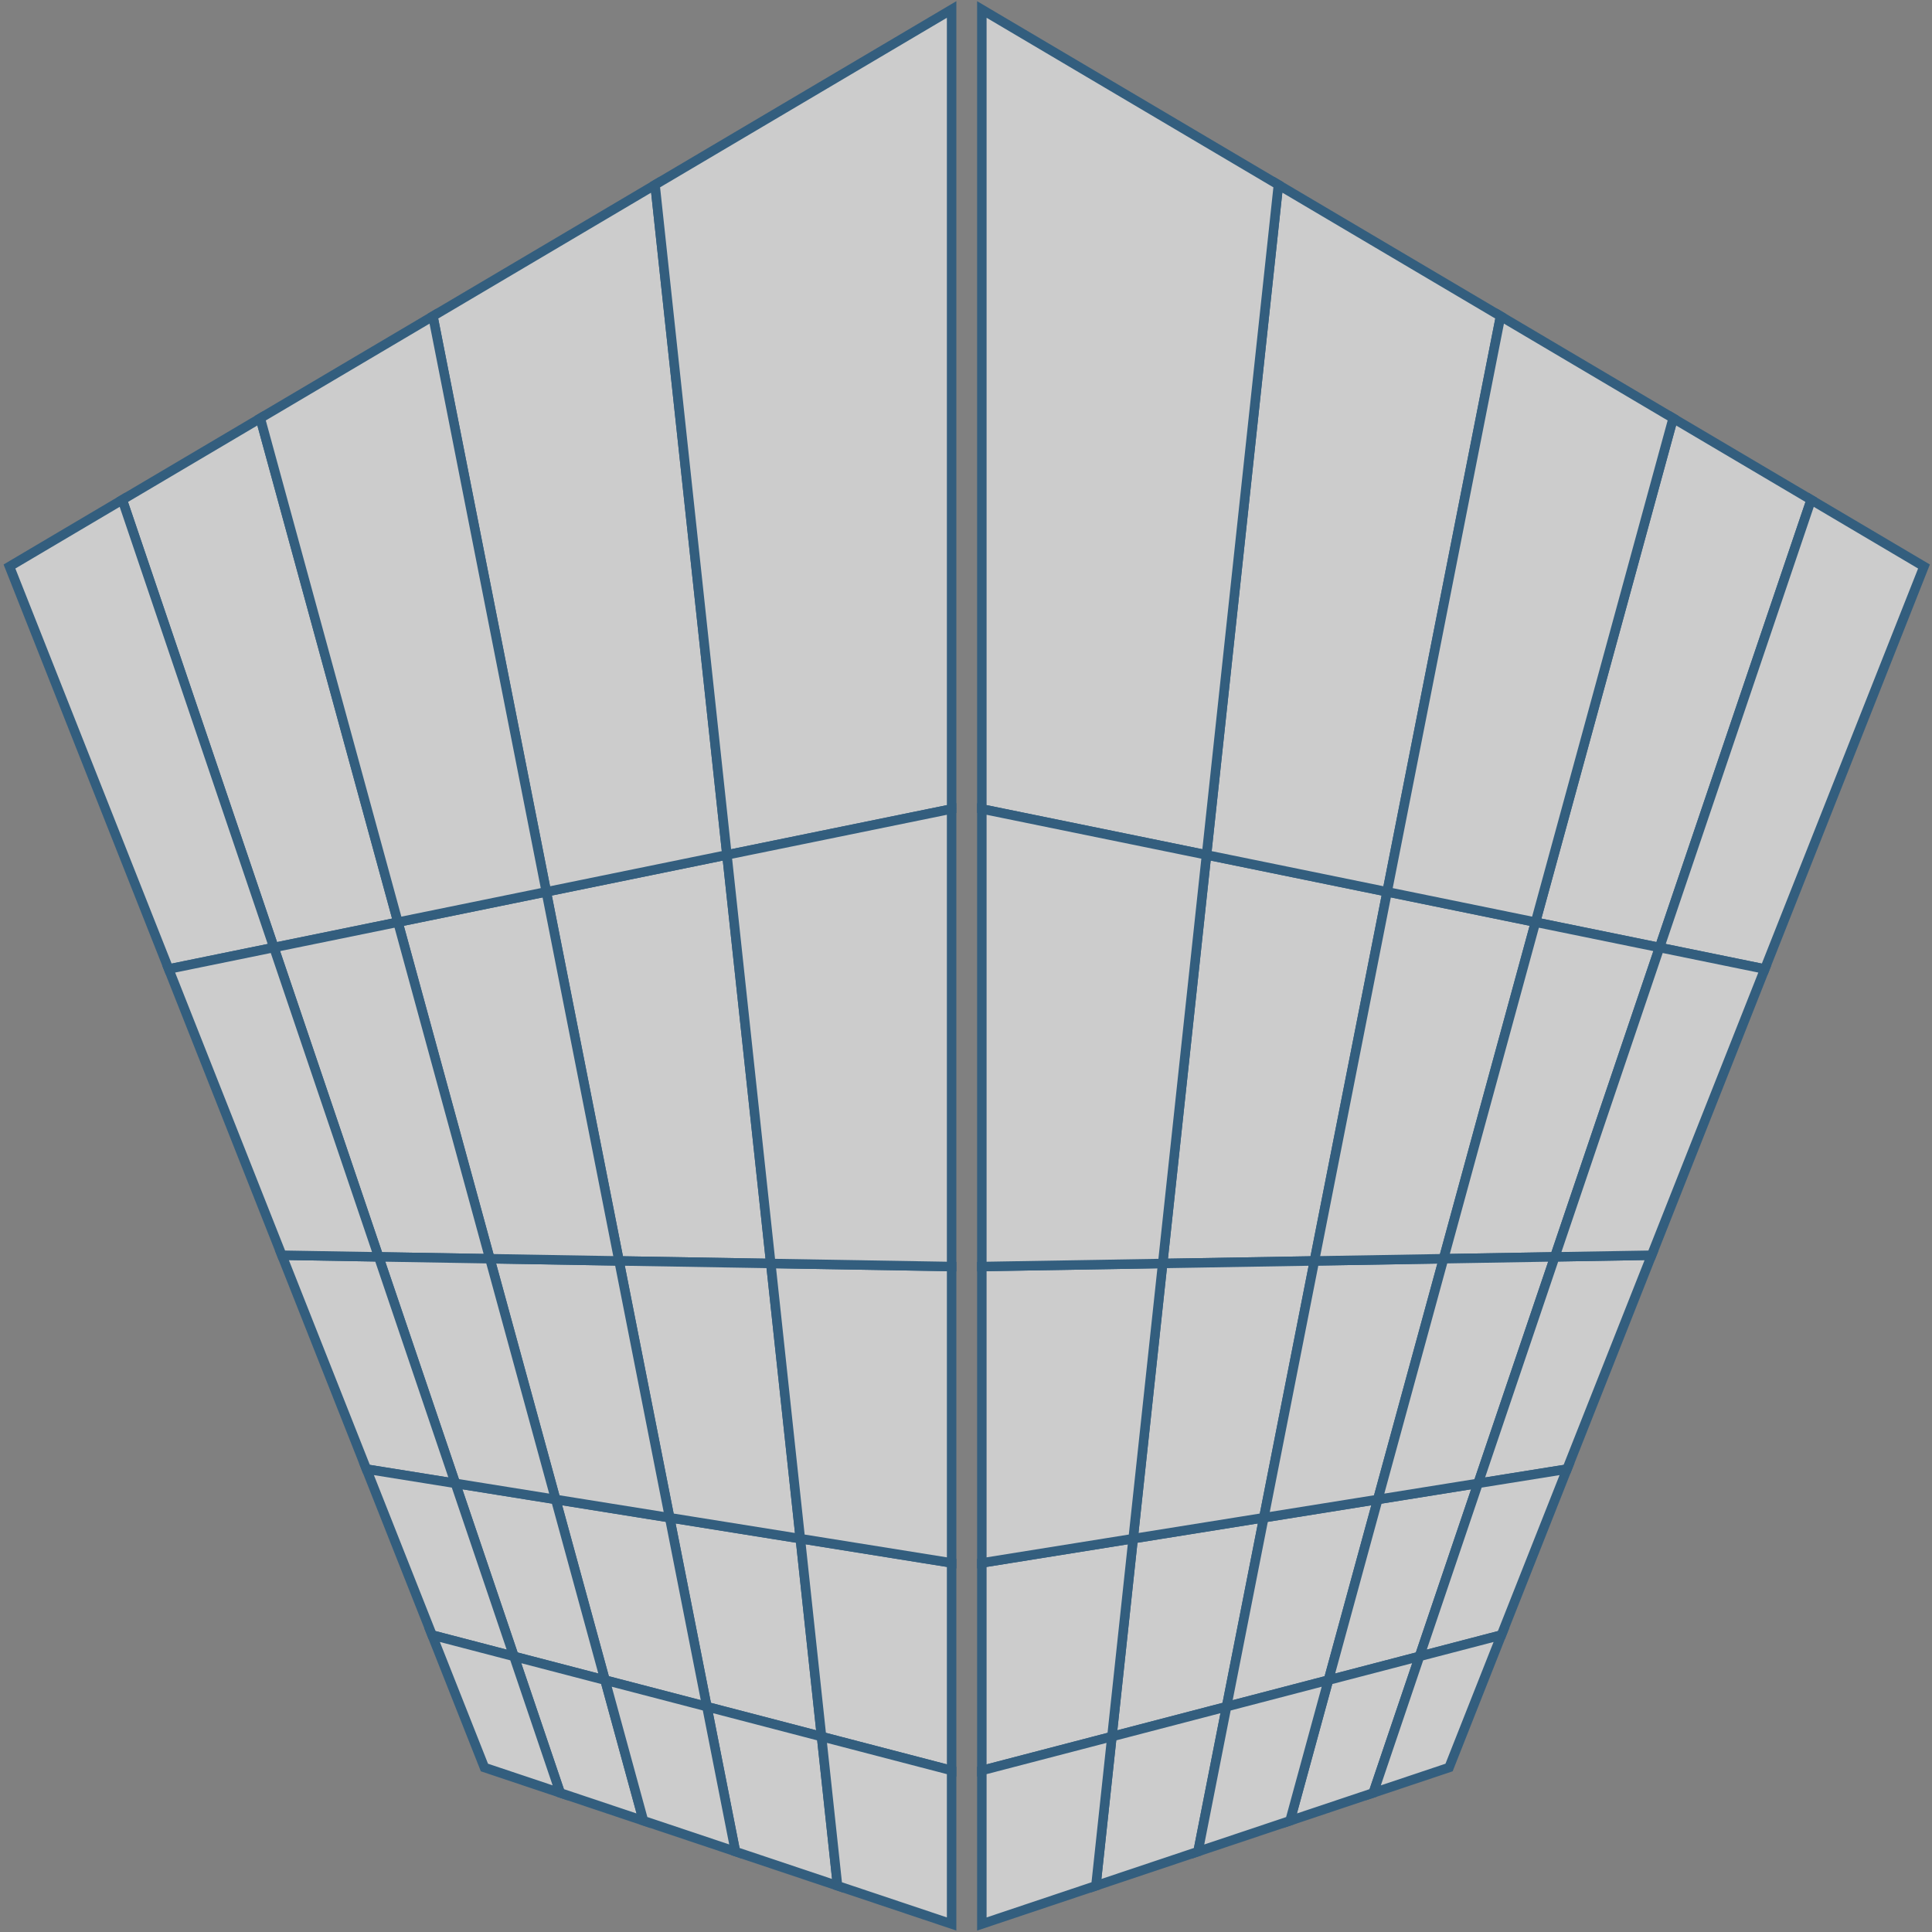 <svg xmlns="http://www.w3.org/2000/svg" xmlns:xlink="http://www.w3.org/1999/xlink" width="204" height="204" viewBox="0 0 204 204">
  <rect x="0" y="0" width="204" height="204" fill="#808080" stroke="none"/>
  <defs>
    <clipPath id="clip-ci_white">
      <rect width="204" height="204"/>
    </clipPath>
  </defs>
  <g id="ci_white" clip-path="url(#clip-ci_white)">
    <g id="グループ_2" data-name="グループ 2" transform="translate(1 1)" opacity="0.6">
      <path id="パス_1" data-name="パス 1" d="M149.624,383.245l12.108,3.156-2.242-20.9-13.8-2.211Z" transform="translate(-75.985 -204.037)" fill="#fff" stroke="#00477d" stroke-miterlimit="10" stroke-width="1"/>
      <path id="パス_2" data-name="パス 2" d="M119.489,305.4l-14.537-53.213L90.382,260.8l16.009,47.276Z" transform="translate(-78.468 -209.025)" fill="#fff" stroke="#00477d" stroke-miterlimit="10" stroke-width="1"/>
      <path id="パス_3" data-name="パス 3" d="M140.91,339.184l16.022.271L152.3,296.313l-19.072,3.9Z" transform="translate(-76.544 -207.044)" fill="#fff" stroke="#00477d" stroke-miterlimit="10" stroke-width="1"/>
      <path id="パス_4" data-name="パス 4" d="M152.817,299.353,145.226,228.6l-23.456,13.868,11.977,60.786Z" transform="translate(-77.059 -210.084)" fill="#fff" stroke="#00477d" stroke-miterlimit="10" stroke-width="1"/>
      <path id="パス_5" data-name="パス 5" d="M134.175,361.446l5.212,19.079,10.755,2.8-3.931-19.954Z" transform="translate(-76.502 -204.12)" fill="#fff" stroke="#00477d" stroke-miterlimit="10" stroke-width="1"/>
      <path id="パス_6" data-name="パス 6" d="M145.922,364.457l13.8,2.211L156.6,337.613l-16.022-.271Z" transform="translate(-76.214 -205.202)" fill="#fff" stroke="#00477d" stroke-miterlimit="10" stroke-width="1"/>
      <path id="パス_7" data-name="パス 7" d="M124.039,359.821l6.187,18.269,9.616,2.507-5.212-19.079Z" transform="translate(-76.957 -204.192)" fill="#fff" stroke="#00477d" stroke-miterlimit="10" stroke-width="1"/>
      <path id="パス_8" data-name="パス 8" d="M134.473,362.538l12.035,1.929-5.342-27.114-13.636-.231Z" transform="translate(-76.8 -205.211)" fill="#fff" stroke="#00477d" stroke-miterlimit="10" stroke-width="1"/>
      <path id="パス_9" data-name="パス 9" d="M175.532,295.3V210.879l-31.315,18.514,7.592,70.755Z" transform="translate(-76.051 -210.879)" fill="#fff" stroke="#00477d" stroke-miterlimit="10" stroke-width="1"/>
      <path id="パス_10" data-name="パス 10" d="M141.583,339.017,133.9,300.045l-15.666,3.2,9.709,35.539Z" transform="translate(-77.217 -206.876)" fill="#fff" stroke="#00477d" stroke-miterlimit="10" stroke-width="1"/>
      <path id="パス_11" data-name="パス 11" d="M118.8,303.11l-13.1,2.678,11.06,32.662,11.746.2Z" transform="translate(-77.78 -206.739)" fill="#fff" stroke="#00477d" stroke-miterlimit="10" stroke-width="1"/>
      <path id="パス_12" data-name="パス 12" d="M128.034,337.13l-11.746-.2,8.1,23.917,10.591,1.7Z" transform="translate(-77.305 -205.22)" fill="#fff" stroke="#00477d" stroke-miterlimit="10" stroke-width="1"/>
      <path id="パス_13" data-name="パス 13" d="M134.529,302.656,122.552,241.87l-18.227,10.776,14.537,53.213Z" transform="translate(-77.842 -209.488)" fill="#fff" stroke="#00477d" stroke-miterlimit="10" stroke-width="1"/>
      <path id="パス_14" data-name="パス 14" d="M161.139,386.307l13.734,3.58V367.969L158.9,365.408Z" transform="translate(-75.392 -203.942)" fill="#fff" stroke="#00477d" stroke-miterlimit="10" stroke-width="1"/>
      <path id="パス_15" data-name="パス 15" d="M159.031,366.656l15.977,2.561V337.924l-19.094-.323Z" transform="translate(-75.526 -205.19)" fill="#fff" stroke="#00477d" stroke-miterlimit="10" stroke-width="1"/>
      <path id="パス_16" data-name="パス 16" d="M90.893,260.428,78.98,267.472l16.81,42.5L106.9,307.7Z" transform="translate(-78.98 -208.655)" fill="#fff" stroke="#00477d" stroke-miterlimit="10" stroke-width="1"/>
      <path id="パス_17" data-name="パス 17" d="M151.483,296.521l4.629,43.142,19.094.323V291.671Z" transform="translate(-75.725 -207.252)" fill="#fff" stroke="#00477d" stroke-miterlimit="10" stroke-width="1"/>
      <path id="パス_18" data-name="パス 18" d="M149.455,382.388l3.014,15.3,10.784,3.612-1.69-15.754Z" transform="translate(-75.816 -203.179)" fill="#fff" stroke="#00477d" stroke-miterlimit="10" stroke-width="1"/>
      <path id="パス_19" data-name="パス 19" d="M162.733,401.164l12.044,4.034V388.99l-13.734-3.58Z" transform="translate(-75.296 -203.044)" fill="#fff" stroke="#00477d" stroke-miterlimit="10" stroke-width="1"/>
      <path id="パス_20" data-name="パス 20" d="M116.727,336.939l-10.224-.173,8.932,22.585,9.391,1.505Z" transform="translate(-77.744 -205.228)" fill="#fff" stroke="#00477d" stroke-miterlimit="10" stroke-width="1"/>
      <path id="パス_21" data-name="パス 21" d="M106.18,305.673l-11.114,2.272,11.95,30.217,10.224.173Z" transform="translate(-78.257 -206.623)" fill="#fff" stroke="#00477d" stroke-miterlimit="10" stroke-width="1"/>
      <path id="パス_22" data-name="パス 22" d="M124.443,359.886l-9.391-1.505,6.929,17.52,8.649,2.255Z" transform="translate(-77.36 -204.257)" fill="#fff" stroke="#00477d" stroke-miterlimit="10" stroke-width="1"/>
      <path id="パス_23" data-name="パス 23" d="M129.96,377.306l4.88,14.411,8.793,2.945-4.057-14.849Z" transform="translate(-76.691 -203.407)" fill="#fff" stroke="#00477d" stroke-miterlimit="10" stroke-width="1"/>
      <path id="パス_24" data-name="パス 24" d="M139.163,379.7l4.057,14.849,9.712,3.253-3.014-15.3Z" transform="translate(-76.278 -203.3)" fill="#fff" stroke="#00477d" stroke-miterlimit="10" stroke-width="1"/>
      <path id="パス_25" data-name="パス 25" d="M121.682,375.148l5.531,13.987,8,2.679-4.88-14.411Z" transform="translate(-77.063 -203.504)" fill="#fff" stroke="#00477d" stroke-miterlimit="10" stroke-width="1"/>
      <path id="パス_26" data-name="パス 26" d="M202.493,383.245,190.385,386.4l2.242-20.9,13.8-2.211Z" transform="translate(-73.978 -204.037)" fill="#fff" stroke="#00477d" stroke-miterlimit="10" stroke-width="1"/>
      <path id="パス_27" data-name="パス 27" d="M233.19,305.4l14.537-53.213L262.3,260.8l-16.009,47.276Z" transform="translate(-72.057 -209.025)" fill="#fff" stroke="#00477d" stroke-miterlimit="10" stroke-width="1"/>
      <path id="パス_28" data-name="パス 28" d="M211.536,339.184l-16.022.271,4.629-43.142,19.072,3.9Z" transform="translate(-73.748 -207.044)" fill="#fff" stroke="#00477d" stroke-miterlimit="10" stroke-width="1"/>
      <path id="パス_29" data-name="パス 29" d="M199.944,299.353l7.592-70.755,23.456,13.868-11.977,60.786Z" transform="translate(-73.549 -210.084)" fill="#fff" stroke="#00477d" stroke-miterlimit="10" stroke-width="1"/>
      <path id="パス_30" data-name="パス 30" d="M217.939,361.446l-5.212,19.079-10.755,2.8,3.931-19.954Z" transform="translate(-73.458 -204.12)" fill="#fff" stroke="#00477d" stroke-miterlimit="10" stroke-width="1"/>
      <path id="パス_31" data-name="パス 31" d="M206.328,364.457l-13.8,2.211,3.117-29.055,16.022-.271Z" transform="translate(-73.882 -205.202)" fill="#fff" stroke="#00477d" stroke-miterlimit="10" stroke-width="1"/>
      <path id="パス_32" data-name="パス 32" d="M228.068,359.821l-6.186,18.269-9.616,2.507,5.212-19.079Z" transform="translate(-72.996 -204.192)" fill="#fff" stroke="#00477d" stroke-miterlimit="10" stroke-width="1"/>
      <path id="パス_33" data-name="パス 33" d="M217.77,362.538l-12.035,1.929,5.342-27.114,13.636-.231Z" transform="translate(-73.289 -205.211)" fill="#fff" stroke="#00477d" stroke-miterlimit="10" stroke-width="1"/>
      <path id="パス_34" data-name="パス 34" d="M177.241,295.3V210.879l31.315,18.514-7.592,70.755Z" transform="translate(-74.568 -210.879)" fill="#fff" stroke="#00477d" stroke-miterlimit="10" stroke-width="1"/>
      <path id="パス_35" data-name="パス 35" d="M210.848,339.017l7.679-38.972,15.666,3.2-9.709,35.539Z" transform="translate(-73.06 -206.876)" fill="#fff" stroke="#00477d" stroke-miterlimit="10" stroke-width="1"/>
      <path id="パス_36" data-name="パス 36" d="M233.607,303.11l13.1,2.678-11.06,32.662-11.746.2Z" transform="translate(-72.474 -206.739)" fill="#fff" stroke="#00477d" stroke-miterlimit="10" stroke-width="1"/>
      <path id="パス_37" data-name="パス 37" d="M224.2,337.13l11.746-.2-8.1,23.917-10.591,1.7Z" transform="translate(-72.772 -205.22)" fill="#fff" stroke="#00477d" stroke-miterlimit="10" stroke-width="1"/>
      <path id="パス_38" data-name="パス 38" d="M218.2,302.656l11.977-60.786L248.4,252.646l-14.537,53.213Z" transform="translate(-72.73 -209.488)" fill="#fff" stroke="#00477d" stroke-miterlimit="10" stroke-width="1"/>
      <path id="パス_39" data-name="パス 39" d="M190.975,386.307l-13.734,3.58V367.969l15.976-2.561Z" transform="translate(-74.568 -203.942)" fill="#fff" stroke="#00477d" stroke-miterlimit="10" stroke-width="1"/>
      <path id="パス_40" data-name="パス 40" d="M193.217,366.656l-15.976,2.561V337.924l19.094-.323Z" transform="translate(-74.568 -205.19)" fill="#fff" stroke="#00477d" stroke-miterlimit="10" stroke-width="1"/>
      <path id="パス_41" data-name="パス 41" d="M261.734,260.428l11.914,7.044-16.81,42.5L245.725,307.7Z" transform="translate(-71.494 -208.655)" fill="#fff" stroke="#00477d" stroke-miterlimit="10" stroke-width="1"/>
      <path id="パス_42" data-name="パス 42" d="M200.964,296.521l-4.629,43.142-19.094.323V291.671Z" transform="translate(-74.568 -207.252)" fill="#fff" stroke="#00477d" stroke-miterlimit="10" stroke-width="1"/>
      <path id="パス_43" data-name="パス 43" d="M202.565,382.388l-3.014,15.3L188.767,401.3l1.69-15.754Z" transform="translate(-74.051 -203.179)" fill="#fff" stroke="#00477d" stroke-miterlimit="10" stroke-width="1"/>
      <path id="パス_44" data-name="パス 44" d="M189.284,401.164,177.241,405.2V388.99l13.734-3.58Z" transform="translate(-74.568 -203.044)" fill="#fff" stroke="#00477d" stroke-miterlimit="10" stroke-width="1"/>
      <path id="パス_45" data-name="パス 45" d="M235.488,336.939l10.224-.173-8.932,22.585-9.391,1.505Z" transform="translate(-72.317 -205.228)" fill="#fff" stroke="#00477d" stroke-miterlimit="10" stroke-width="1"/>
      <path id="パス_46" data-name="パス 46" d="M246.2,305.673l11.114,2.272-11.95,30.217-10.224.173Z" transform="translate(-71.969 -206.623)" fill="#fff" stroke="#00477d" stroke-miterlimit="10" stroke-width="1"/>
      <path id="パス_47" data-name="パス 47" d="M227.654,359.886l9.391-1.505-6.929,17.52-8.649,2.255Z" transform="translate(-72.583 -204.257)" fill="#fff" stroke="#00477d" stroke-miterlimit="10" stroke-width="1"/>
      <path id="パス_48" data-name="パス 48" d="M222.055,377.306l-4.88,14.411-8.793,2.945,4.057-14.849Z" transform="translate(-73.17 -203.407)" fill="#fff" stroke="#00477d" stroke-miterlimit="10" stroke-width="1"/>
      <path id="パス_49" data-name="パス 49" d="M212.857,379.7,208.8,394.554l-9.712,3.253,3.014-15.3Z" transform="translate(-73.588 -203.3)" fill="#fff" stroke="#00477d" stroke-miterlimit="10" stroke-width="1"/>
      <path id="パス_50" data-name="パス 50" d="M230.327,375.148,224.8,389.135l-8,2.679,4.88-14.411Z" transform="translate(-72.793 -203.504)" fill="#fff" stroke="#00477d" stroke-miterlimit="10" stroke-width="1"/>
    </g>
  </g>
</svg>
